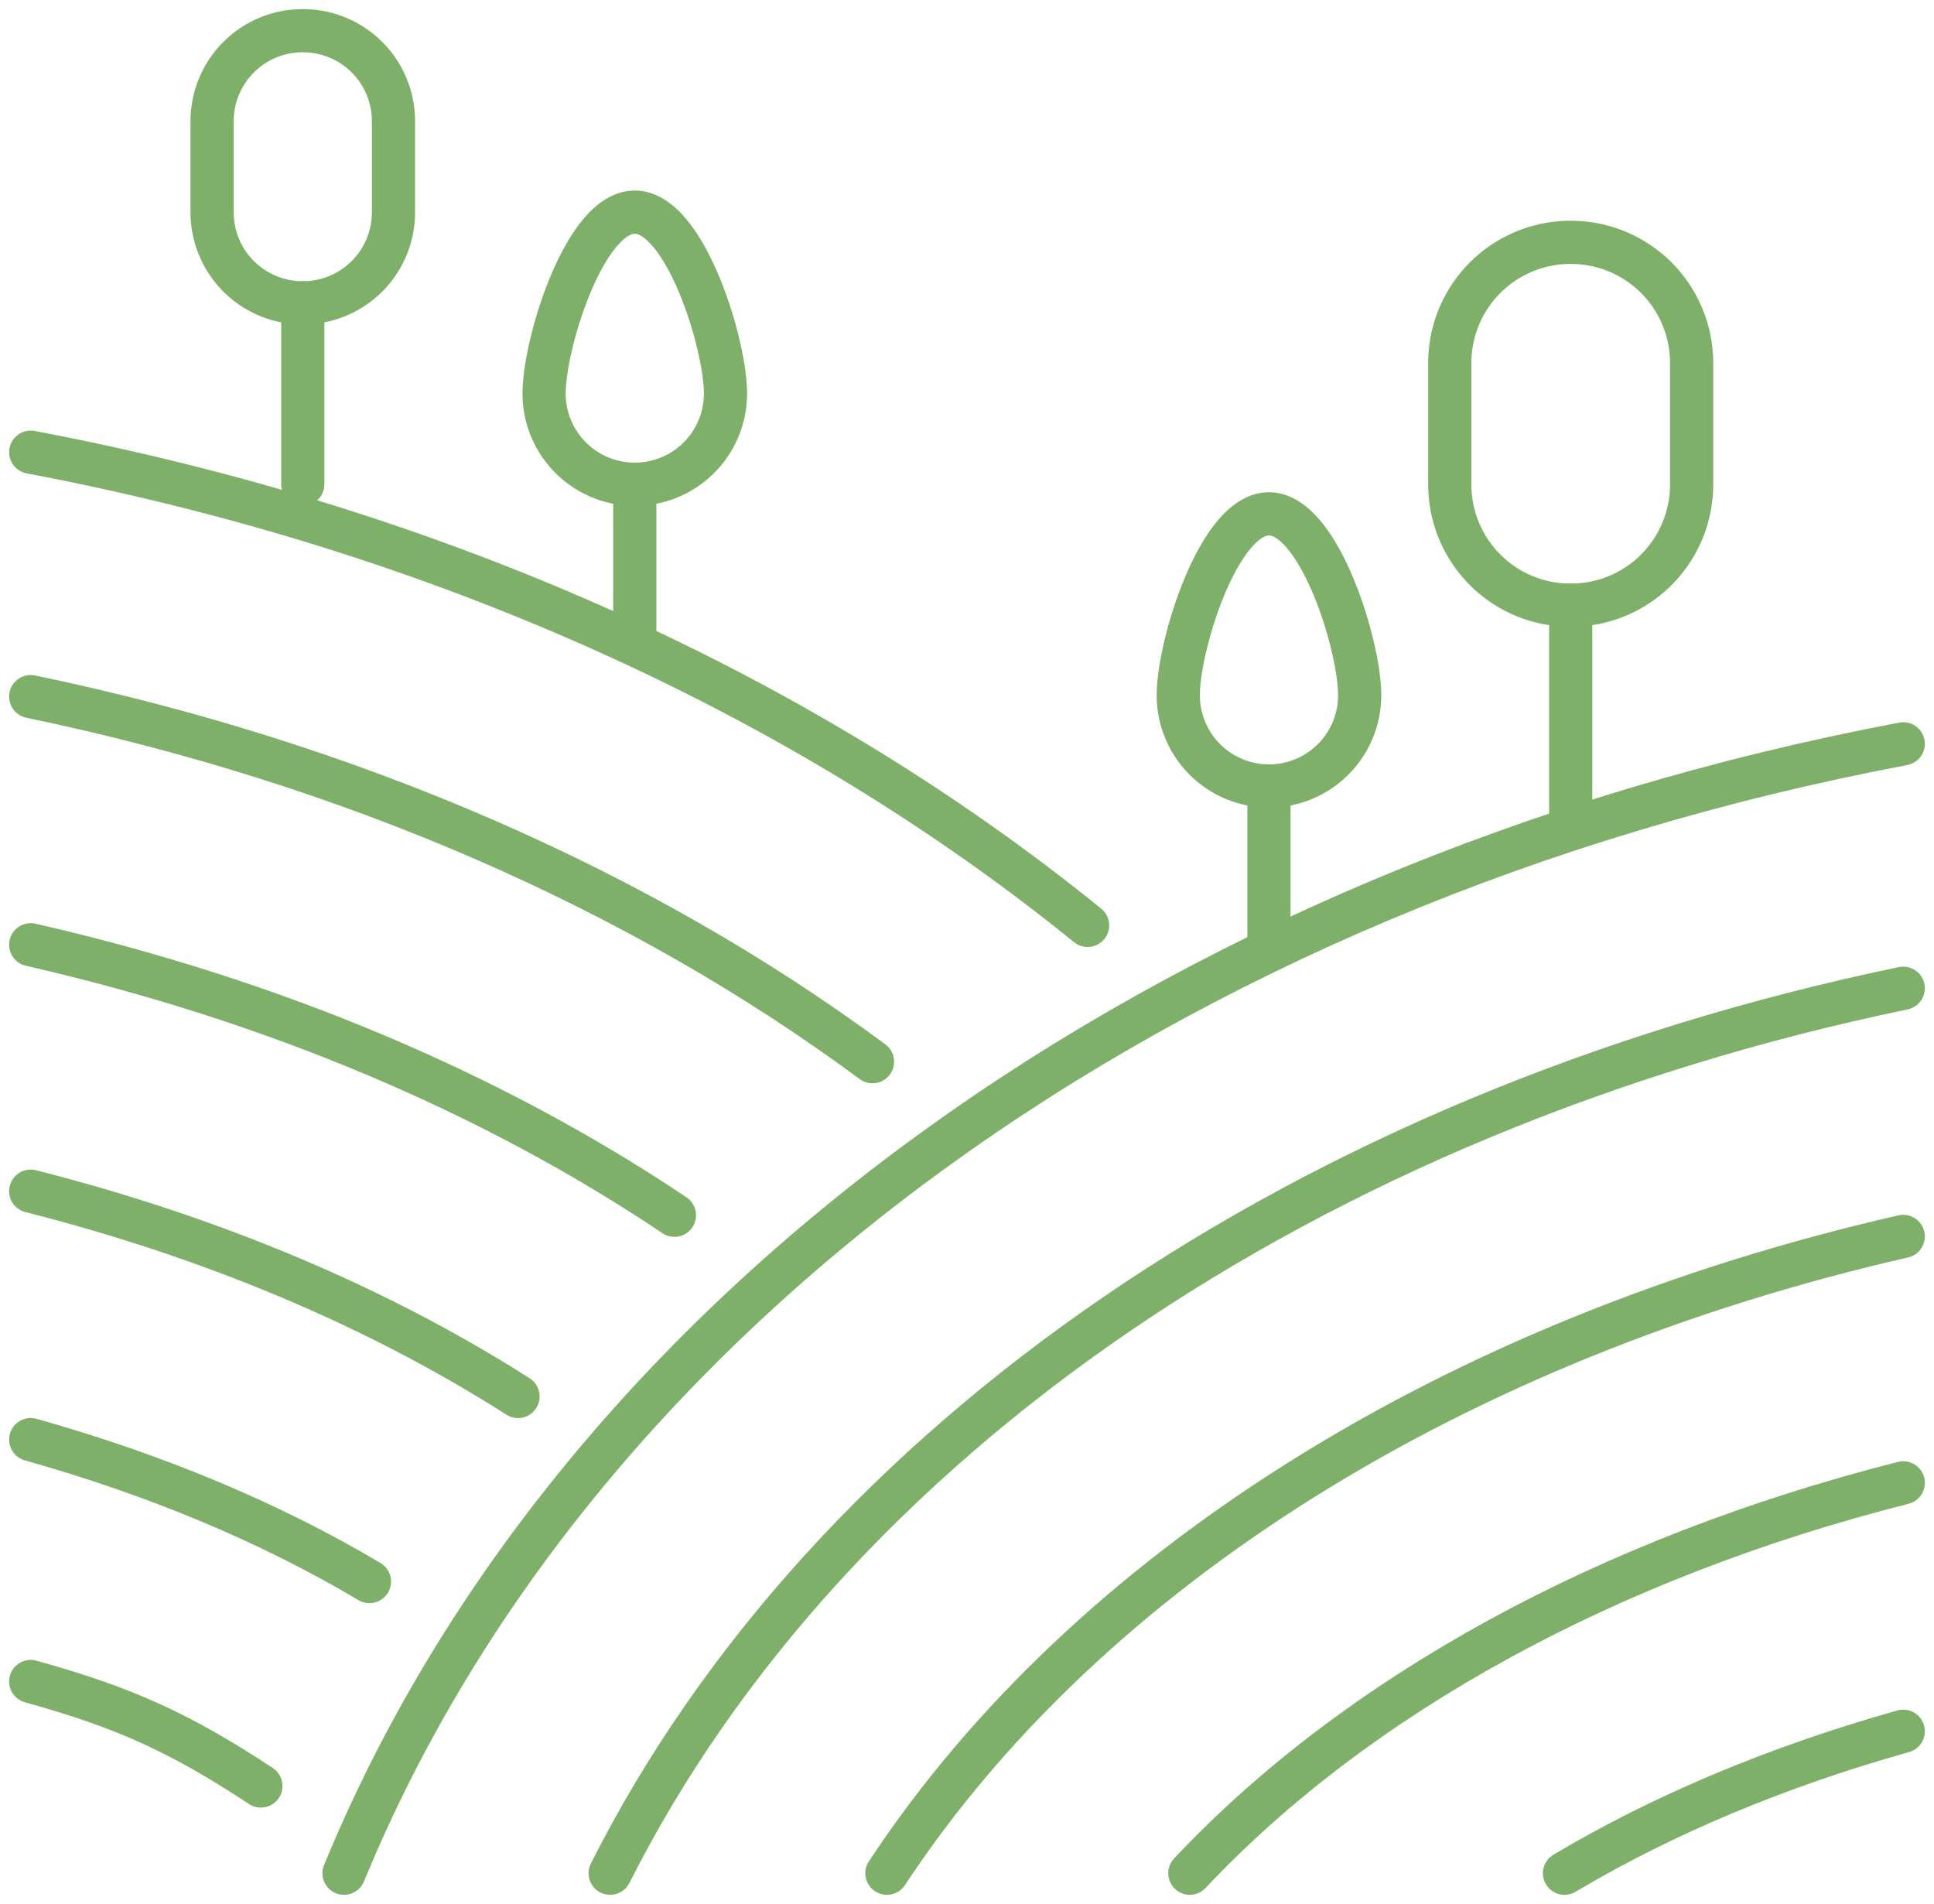 <svg xmlns="http://www.w3.org/2000/svg" width="134.367" height="132.283" viewBox="133.867 4933.867 134.367 132.283"><g data-name="meadow_icon"><g data-name="g1491"><path d="M266.098 5054.137c-8.731 2.453-16.692 5.789-23.535 9.864" stroke-linejoin="round" stroke-linecap="round" stroke-width="3" stroke="#7fb069" fill="transparent" data-name="path1481"/><path d="M266.098 5036.88c-20.508 5.203-37.91 14.724-49.566 27.12" stroke-linejoin="round" stroke-linecap="round" stroke-width="3" stroke="#7fb069" fill="transparent" data-name="path1483"/><path d="M266.098 5019.76c-31.117 7.103-56.697 23.13-70.612 44.24" stroke-linejoin="round" stroke-linecap="round" stroke-width="3" stroke="#7fb069" fill="transparent" data-name="path1485"/><path d="M266.098 5002.52c-41.3 8.581-74.672 31.42-89.84 61.48" stroke-linejoin="round" stroke-linecap="round" stroke-width="3" stroke="#7fb069" fill="transparent" data-name="path1487"/><path d="M266.098 4985.541c-51.223 9.68-92.267 39.408-108.33 78.46" stroke-linejoin="round" stroke-linecap="round" stroke-width="3" stroke="#7fb069" fill="transparent" data-name="path1489"/></g><g data-name="g1505"><path d="M136 5033.876c8.73 2.453 16.69 5.789 23.535 9.862" stroke-linejoin="round" stroke-linecap="round" stroke-width="3" stroke="#7fb069" fill="transparent" data-name="path1493"/><path d="M136 5016.617c12.68 3.218 24.174 8.087 33.857 14.264" stroke-linejoin="round" stroke-linecap="round" stroke-width="3" stroke="#7fb069" fill="transparent" data-name="path1495"/><path d="M136 4999.498c16.858 3.848 32.09 10.316 44.725 18.793" stroke-linejoin="round" stroke-linecap="round" stroke-width="3" stroke="#7fb069" fill="transparent" data-name="path1497"/><path d="M136 4982.26c22.363 4.646 42.404 13.472 58.485 25.363" stroke-linejoin="round" stroke-linecap="round" stroke-width="3" stroke="#7fb069" fill="transparent" data-name="path1499"/><path d="M136 4965.28c28.467 5.38 53.79 16.953 73.43 32.874" stroke-linejoin="round" stroke-linecap="round" stroke-width="3" stroke="#7fb069" fill="transparent" data-name="path1501"/><path d="M136 5050.68c6.574 1.825 10.393 3.579 15.993 7.26" stroke-linejoin="round" stroke-linecap="round" stroke-width="3" stroke="#7fb069" fill="transparent" data-name="path1503"/></g><g data-name="g1550"><path d="M242.994 4950.703a8.383 8.383 0 0 1 8.401 8.402v8.402a8.383 8.383 0 0 1-8.401 8.401 8.383 8.383 0 0 1-8.402-8.401v-8.402a8.383 8.383 0 0 1 8.402-8.402Z" stroke-linejoin="round" stroke-linecap="round" stroke-width="3" stroke="#7fb069" fill="transparent" data-name="rect1543"/><path d="M242.994 4975.908v14.703" stroke-linejoin="round" stroke-linecap="round" stroke-width="3" stroke="#7fb069" fill="transparent" data-name="path1545"/></g><g data-name="g1574"><path d="M184.271 4961.206a6.3 6.3 0 1 1-12.602 0c0-3.48 2.82-12.602 6.3-12.602 3.481 0 6.302 9.122 6.302 12.602Z" stroke-linejoin="round" stroke-linecap="round" stroke-width="3" stroke="#7fb069" fill="transparent" data-name="path1557"/><path d="M177.97 4967.507v10.503" stroke-linejoin="round" stroke-linecap="round" stroke-width="3" stroke="#7fb069" fill="transparent" data-name="path1559"/></g><g data-name="g1570"><path d="M154.904 4954.904v12.602" stroke-linejoin="round" stroke-linecap="round" stroke-width="3" stroke="#7fb069" fill="transparent" data-name="path1554"/><path d="M154.904 4936c3.491 0 6.301 2.81 6.301 6.301v6.302c0 3.49-2.81 6.3-6.3 6.3a6.288 6.288 0 0 1-6.302-6.3v-6.302c0-3.49 2.81-6.301 6.301-6.301Z" stroke-linejoin="round" stroke-linecap="round" stroke-width="3" stroke="#7fb069" fill="transparent" data-name="rect1561"/></g><g data-name="g1578"><path d="M228.332 4982.167a6.3 6.3 0 1 1-12.603 0c0-3.48 2.821-12.603 6.302-12.603 3.48 0 6.301 9.123 6.301 12.603Z" stroke-linejoin="round" stroke-linecap="round" stroke-width="3" stroke="#7fb069" fill="transparent" data-name="path1564"/><path d="M222.03 4988.468v10.503" stroke-linejoin="round" stroke-linecap="round" stroke-width="3" stroke="#7fb069" fill="transparent" data-name="path1566"/></g></g></svg>